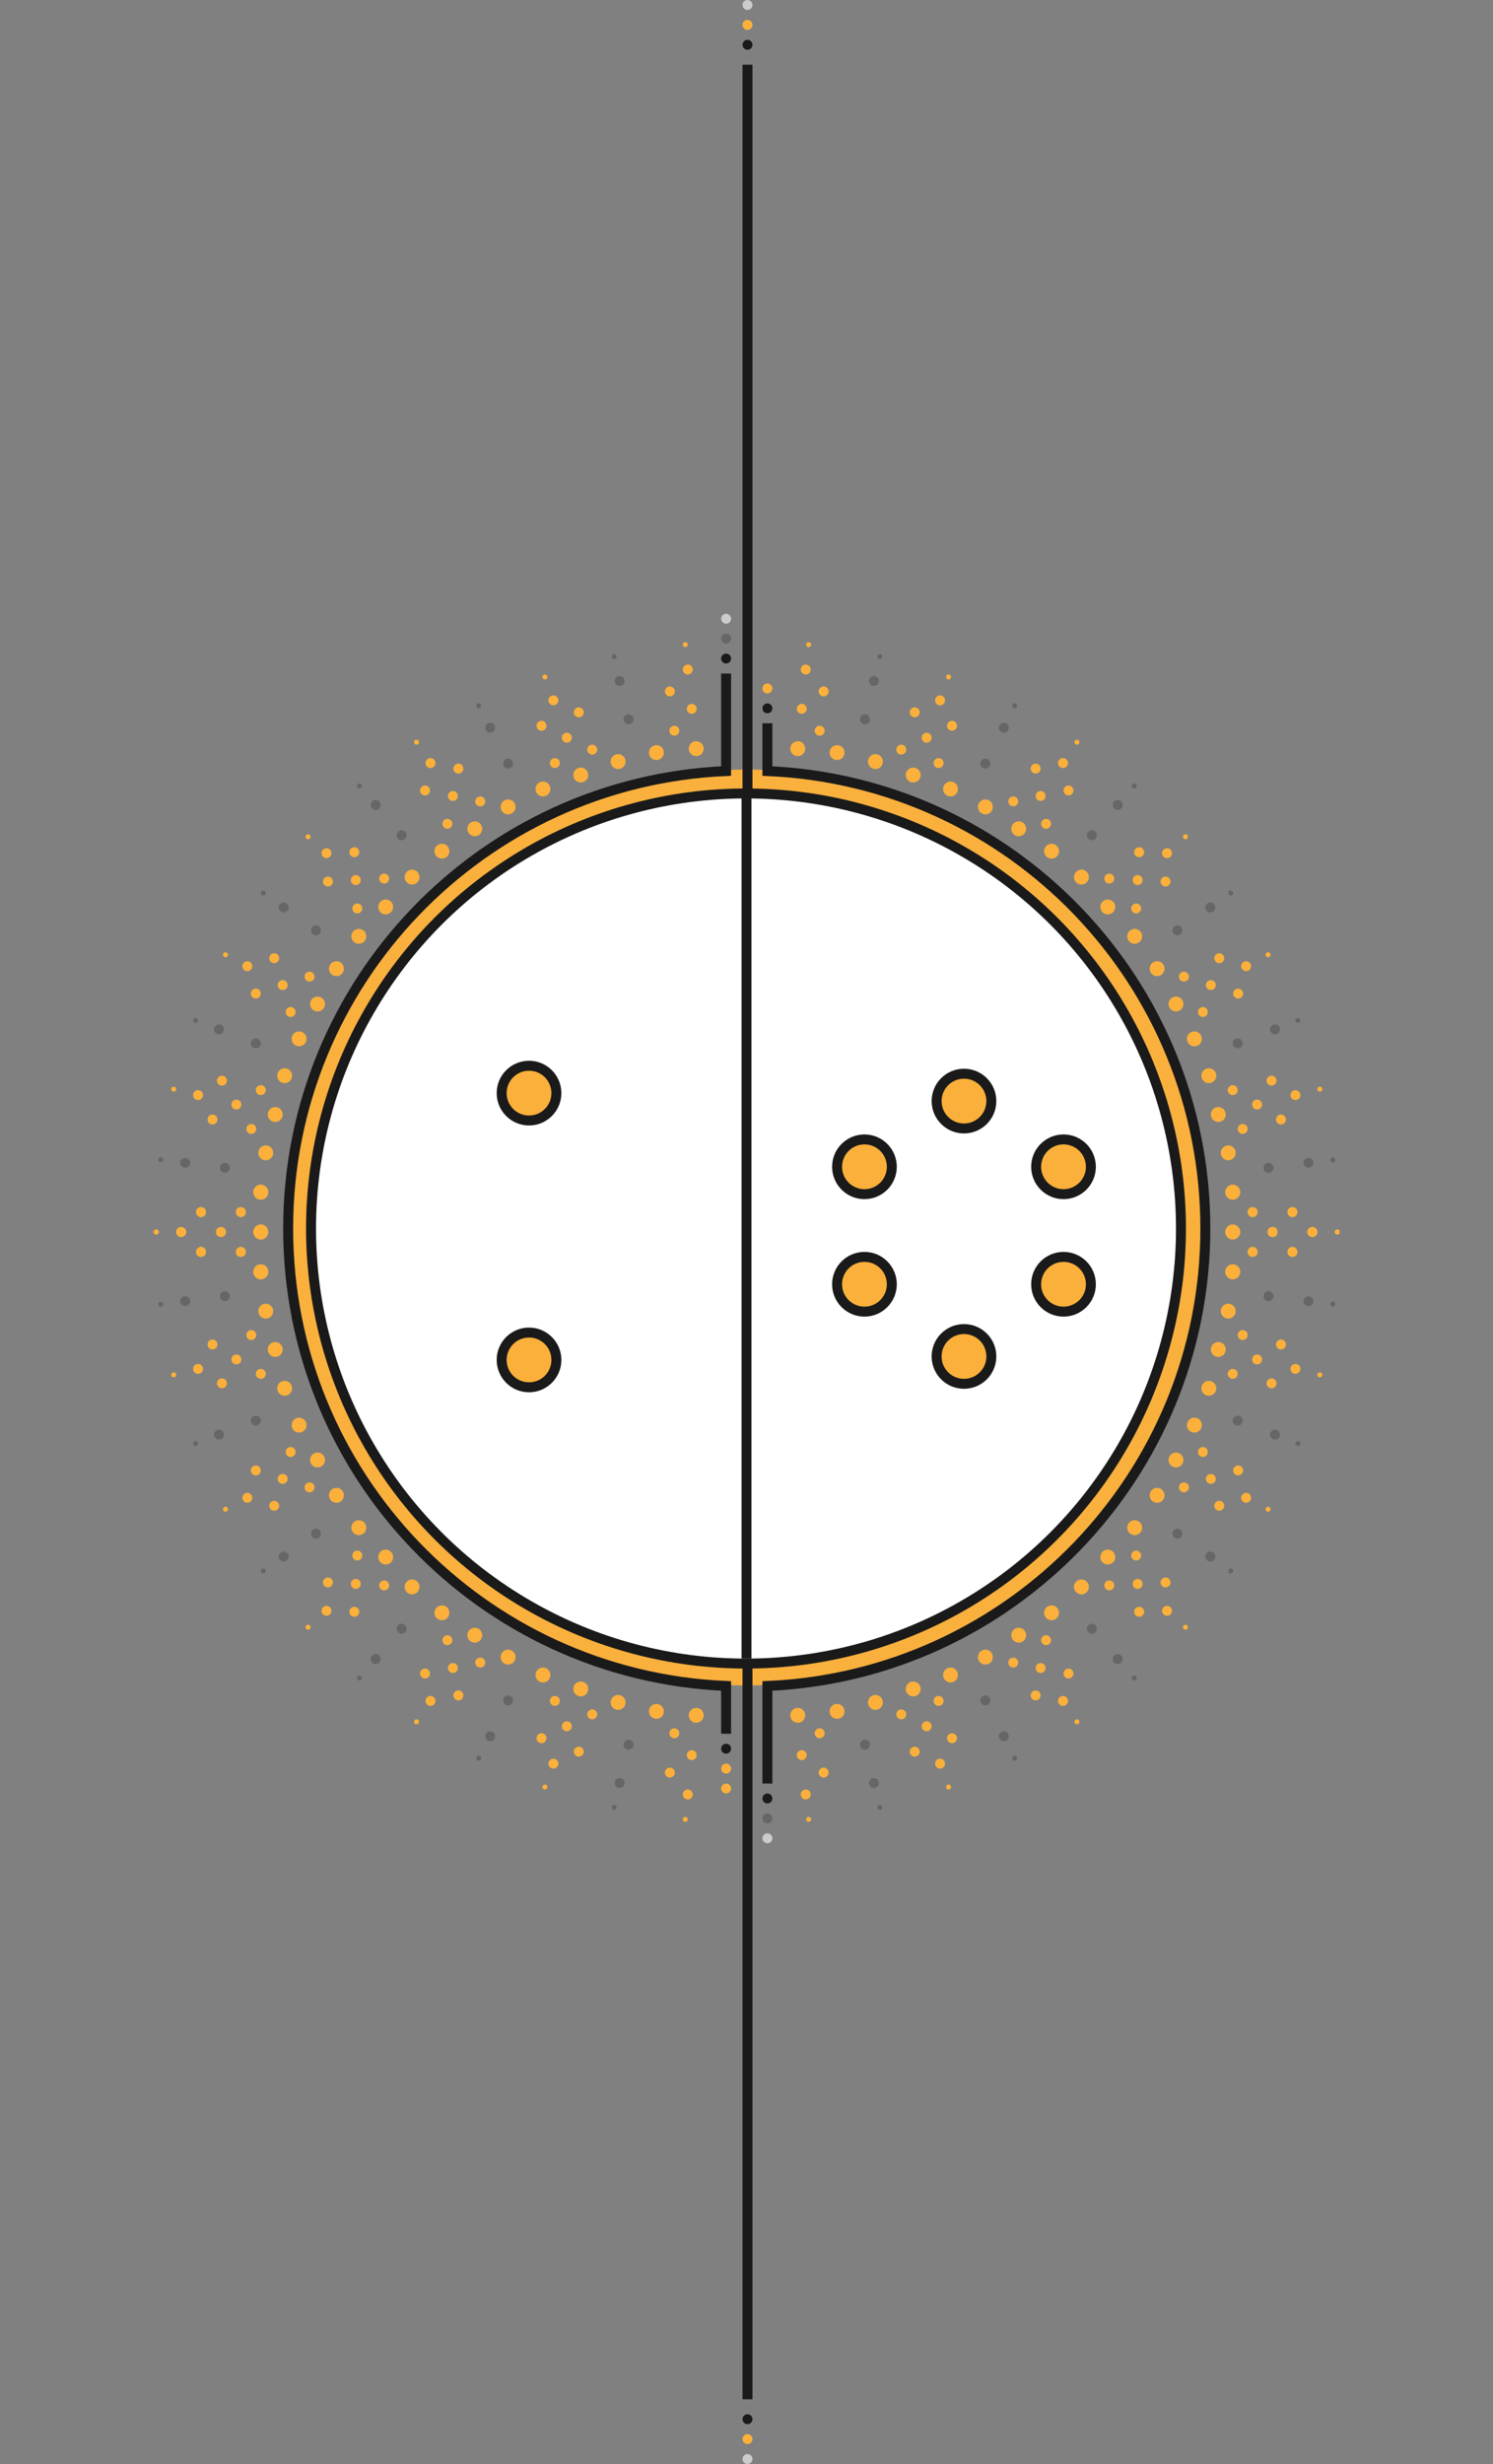<?xml version="1.0" encoding="utf-8"?>
<!-- Generator: Adobe Illustrator 26.2.0, SVG Export Plug-In . SVG Version: 6.00 Build 0)  -->
<svg version="1.1" id="Ebene_1" xmlns="http://www.w3.org/2000/svg" xmlns:xlink="http://www.w3.org/1999/xlink" x="0px" y="0px"
	 viewBox="0 0 300 495" style="enable-background:new 0 0 300 495;" xml:space="preserve">
<rect x="0" y="0" width="300" height="495" fill="#808080" stroke="none"/>
<style type="text/css">
	.st0{fill:#F9B03D;}
	.st1{fill:#FFFFFF;stroke:#1A1A1A;stroke-width:2;stroke-miterlimit:10;}
	.st2{fill:none;stroke:#1A1A1A;stroke-width:2;stroke-miterlimit:10;}
	.st3{fill:#1A1A1A;}
	.st4{fill:#666666;}
	.st5{fill:#CCCCCC;}
	.st6{fill:#FBB03B;}
	.st7{fill:#FBB03B;stroke:#1A1A1A;stroke-width:2;stroke-miterlimit:10;}
</style>
<g id="Ebene_1_00000114767730710290203060000005589209319260497329_">
	<g id="Ebene_1_00000183960065652900789990000008579135409807249571_">
		<circle class="st0" cx="150.1" cy="246.6" r="92"/>
		<circle class="st1" cx="149.9" cy="246.8" r="87.4"/>
		<path class="st2" d="M145.9,135.3v19.6c-48.9,2.1-88,42.4-88,91.9s39,89.8,88,91.9v9.6 M154.2,358.3v-19.6
			c48.9-2.1,88-42.4,88-91.9s-39-89.8-88-91.9v-9.6"/>
		<circle class="st3" cx="145.9" cy="132.3" r="1"/>
		<circle class="st4" cx="145.9" cy="128.3" r="1"/>
		<circle class="st5" cx="145.9" cy="124.3" r="1"/>
		<circle class="st3" cx="145.9" cy="351.3" r="1"/>
		<circle class="st3" cx="154.2" cy="361.3" r="1"/>
		<circle class="st4" cx="154.2" cy="365.3" r="1"/>
		<circle class="st5" cx="154.2" cy="369.3" r="1"/>
		<circle class="st3" cx="154.2" cy="142.3" r="1"/>
		<circle class="st6" cx="154.2" cy="138.3" r="1"/>
		<circle class="st6" cx="145.9" cy="355.3" r="1"/>
		<circle class="st6" cx="145.9" cy="359.3" r="1"/>
	</g>
	<g id="Ebene_2_00000022523134451743872510000004522416354995870908_">
		<circle class="st6" cx="247.7" cy="247.5" r="1.5"/>
		<path class="st6" d="M255.7,246.5c0.6,0,1,0.4,1,1s-0.4,1-1,1s-1-0.4-1-1S255.1,246.5,255.7,246.5z"/>
		<circle class="st6" cx="263.7" cy="247.5" r="1"/>
		<circle class="st6" cx="268.7" cy="247.5" r="0.5"/>
		<circle class="st6" cx="247.7" cy="255.5" r="1.5"/>
		<circle class="st6" cx="247.7" cy="239.5" r="1.5"/>
		<circle class="st6" cx="251.7" cy="251.5" r="1"/>
		<circle class="st6" cx="251.7" cy="243.5" r="1"/>
		<circle class="st6" cx="259.7" cy="251.5" r="1"/>
		<circle class="st6" cx="259.7" cy="243.5" r="1"/>
		<circle class="st6" cx="52.4" cy="247.5" r="1.5"/>
		<circle class="st6" cx="44.4" cy="247.5" r="1"/>
		<circle class="st6" cx="36.4" cy="247.5" r="1"/>
		<circle class="st6" cx="31.4" cy="247.5" r="0.5"/>
		<circle class="st6" cx="52.4" cy="239.5" r="1.5"/>
		<circle class="st6" cx="52.4" cy="255.5" r="1.5"/>
		<circle class="st6" cx="48.4" cy="243.5" r="1"/>
		<circle class="st6" cx="48.4" cy="251.5" r="1"/>
		<circle class="st6" cx="40.4" cy="243.5" r="1"/>
		<circle class="st6" cx="40.4" cy="251.5" r="1"/>
		<g>
			<circle class="st6" cx="244.8" cy="223.9" r="1.5"/>
			<circle class="st6" cx="252.6" cy="221.9" r="1"/>
			<circle class="st6" cx="260.3" cy="220" r="1"/>
			<circle class="st6" cx="265.2" cy="218.8" r="0.5"/>
			<circle class="st6" cx="246.8" cy="231.6" r="1.5"/>
			<circle class="st6" cx="242.9" cy="216.1" r="1.5"/>
			<circle class="st6" cx="249.7" cy="226.8" r="1"/>
			<circle class="st6" cx="247.7" cy="219" r="1"/>
			<circle class="st6" cx="257.4" cy="224.9" r="1"/>
			<circle class="st6" cx="255.5" cy="217.1" r="1"/>
			<g>
				<circle class="st6" cx="55.3" cy="271.1" r="1.5"/>
				<circle class="st6" cx="47.5" cy="273.1" r="1"/>
				<circle class="st6" cx="39.8" cy="275" r="1"/>
				<circle class="st6" cx="34.9" cy="276.2" r="0.5"/>
				<circle class="st6" cx="53.4" cy="263.4" r="1.5"/>
				<circle class="st6" cx="57.2" cy="278.9" r="1.5"/>
				<circle class="st6" cx="50.5" cy="268.2" r="1"/>
				<circle class="st6" cx="52.4" cy="276" r="1"/>
				<circle class="st6" cx="42.7" cy="270.1" r="1"/>
				<circle class="st6" cx="44.6" cy="277.9" r="1"/>
			</g>
		</g>
		<g>
			<circle class="st6" cx="236.3" cy="201.7" r="1.5"/>
			<circle class="st6" cx="243.3" cy="197.9" r="1"/>
			<circle class="st6" cx="250.4" cy="194.1" r="1"/>
			<circle class="st6" cx="254.8" cy="191.8" r="0.5"/>
			<circle class="st6" cx="240" cy="208.7" r="1.5"/>
			<circle class="st6" cx="232.5" cy="194.6" r="1.5"/>
			<circle class="st6" cx="241.7" cy="203.3" r="1"/>
			<circle class="st6" cx="237.9" cy="196.2" r="1"/>
			<circle class="st6" cx="248.8" cy="199.6" r="1"/>
			<circle class="st6" cx="245" cy="192.5" r="1"/>
			<g>
				<circle class="st6" cx="63.8" cy="293.3" r="1.5"/>
				<circle class="st6" cx="56.8" cy="297.1" r="1"/>
				<circle class="st6" cx="49.7" cy="300.9" r="1"/>
				<circle class="st6" cx="45.3" cy="303.2" r="0.5"/>
				<circle class="st6" cx="60.1" cy="286.3" r="1.5"/>
				<circle class="st6" cx="67.6" cy="300.4" r="1.5"/>
				<circle class="st6" cx="58.4" cy="291.7" r="1"/>
				<circle class="st6" cx="62.2" cy="298.8" r="1"/>
				<circle class="st6" cx="51.4" cy="295.4" r="1"/>
				<circle class="st6" cx="55.1" cy="302.5" r="1"/>
			</g>
		</g>
		<g>
			<circle class="st6" cx="222.6" cy="182.2" r="1.5"/>
			<circle class="st6" cx="228.6" cy="176.8" r="1"/>
			<circle class="st6" cx="234.5" cy="171.4" r="1"/>
			<circle class="st6" cx="238.2" cy="168.1" r="0.5"/>
			<circle class="st6" cx="228" cy="188.1" r="1.5"/>
			<circle class="st6" cx="217.3" cy="176.2" r="1.5"/>
			<circle class="st6" cx="228.3" cy="182.5" r="1"/>
			<circle class="st6" cx="222.9" cy="176.5" r="1"/>
			<circle class="st6" cx="234.2" cy="177.1" r="1"/>
			<circle class="st6" cx="228.9" cy="171.2" r="1"/>
			<g>
				<circle class="st6" cx="77.5" cy="312.8" r="1.5"/>
				<circle class="st6" cx="71.5" cy="318.2" r="1"/>
				<circle class="st6" cx="65.6" cy="323.6" r="1"/>
				<circle class="st6" cx="61.9" cy="326.9" r="0.5"/>
				<circle class="st6" cx="72.1" cy="306.9" r="1.5"/>
				<circle class="st6" cx="82.8" cy="318.8" r="1.5"/>
				<circle class="st6" cx="71.8" cy="312.5" r="1"/>
				<circle class="st6" cx="77.2" cy="318.5" r="1"/>
				<circle class="st6" cx="65.9" cy="317.9" r="1"/>
				<circle class="st6" cx="71.2" cy="323.8" r="1"/>
			</g>
		</g>
		<g>
			<circle class="st6" cx="204.7" cy="166.5" r="1.5"/>
			<circle class="st6" cx="209.1" cy="159.9" r="1"/>
			<circle class="st6" cx="213.6" cy="153.3" r="1"/>
			<circle class="st6" cx="216.4" cy="149.1" r="0.5"/>
			<circle class="st6" cx="211.3" cy="171" r="1.5"/>
			<circle class="st6" cx="198" cy="162.1" r="1.5"/>
			<circle class="st6" cx="210.2" cy="165.5" r="1"/>
			<circle class="st6" cx="203.6" cy="161" r="1"/>
			<circle class="st6" cx="214.7" cy="158.8" r="1"/>
			<circle class="st6" cx="208.1" cy="154.4" r="1"/>
			<g>
				<circle class="st6" cx="95.4" cy="328.5" r="1.5"/>
				<circle class="st6" cx="91" cy="335.1" r="1"/>
				<circle class="st6" cx="86.5" cy="341.7" r="1"/>
				<circle class="st6" cx="83.7" cy="345.9" r="0.5"/>
				<circle class="st6" cx="88.8" cy="324" r="1.5"/>
				<circle class="st6" cx="102.1" cy="332.9" r="1.5"/>
				<circle class="st6" cx="89.9" cy="329.5" r="1"/>
				<circle class="st6" cx="96.5" cy="334" r="1"/>
				<circle class="st6" cx="85.4" cy="336.2" r="1"/>
				<circle class="st6" cx="92.1" cy="340.6" r="1"/>
			</g>
		</g>
		<g>
			<circle class="st6" cx="183.5" cy="155.7" r="1.5"/>
			<circle class="st6" cx="186.2" cy="148.2" r="1"/>
			<circle class="st6" cx="188.9" cy="140.7" r="1"/>
			<circle class="st6" cx="190.6" cy="136" r="0.5"/>
			<circle class="st6" cx="191" cy="158.5" r="1.5"/>
			<circle class="st6" cx="175.9" cy="153" r="1.5"/>
			<circle class="st6" cx="188.6" cy="153.3" r="1"/>
			<circle class="st6" cx="181.1" cy="150.6" r="1"/>
			<circle class="st6" cx="191.3" cy="145.8" r="1"/>
			<circle class="st6" cx="183.8" cy="143.1" r="1"/>
			<g>
				<circle class="st6" cx="116.7" cy="339.3" r="1.5"/>
				<circle class="st6" cx="113.9" cy="346.8" r="1"/>
				<circle class="st6" cx="111.2" cy="354.3" r="1"/>
				<circle class="st6" cx="109.5" cy="359" r="0.5"/>
				<circle class="st6" cx="109.1" cy="336.5" r="1.5"/>
				<circle class="st6" cx="124.2" cy="342" r="1.5"/>
				<circle class="st6" cx="111.5" cy="341.7" r="1"/>
				<circle class="st6" cx="119" cy="344.4" r="1"/>
				<circle class="st6" cx="108.8" cy="349.2" r="1"/>
				<circle class="st6" cx="116.3" cy="351.9" r="1"/>
			</g>
		</g>
		<g>
			<circle class="st6" cx="52.4" cy="247.5" r="1.5"/>
			<circle class="st6" cx="44.4" cy="247.5" r="1"/>
			<circle class="st6" cx="36.4" cy="247.5" r="1"/>
			<circle class="st6" cx="31.4" cy="247.5" r="0.5"/>
			<circle class="st6" cx="52.4" cy="255.5" r="1.5"/>
			<circle class="st6" cx="52.4" cy="239.5" r="1.5"/>
			<circle class="st6" cx="48.4" cy="251.5" r="1"/>
			<circle class="st6" cx="48.4" cy="243.5" r="1"/>
			<circle class="st6" cx="40.4" cy="251.5" r="1"/>
			<circle class="st6" cx="40.4" cy="243.5" r="1"/>
			<g>
				<circle class="st6" cx="247.7" cy="247.5" r="1.5"/>
				<path class="st6" d="M255.7,246.5c0.6,0,1,0.4,1,1s-0.4,1-1,1s-1-0.4-1-1S255.1,246.5,255.7,246.5z"/>
				<circle class="st6" cx="263.7" cy="247.5" r="1"/>
				<circle class="st6" cx="268.7" cy="247.5" r="0.5"/>
				<circle class="st6" cx="247.7" cy="239.5" r="1.5"/>
				<circle class="st6" cx="247.7" cy="255.5" r="1.5"/>
				<circle class="st6" cx="251.7" cy="243.5" r="1"/>
				<circle class="st6" cx="251.7" cy="251.5" r="1"/>
				<circle class="st6" cx="259.7" cy="243.5" r="1"/>
				<circle class="st6" cx="259.7" cy="251.5" r="1"/>
			</g>
		</g>
		<g>
			<circle class="st6" cx="55.3" cy="223.9" r="1.5"/>
			<circle class="st6" cx="47.5" cy="221.9" r="1"/>
			<circle class="st6" cx="39.8" cy="220" r="1"/>
			<circle class="st6" cx="34.9" cy="218.8" r="0.5"/>
			<circle class="st6" cx="53.4" cy="231.6" r="1.5"/>
			<circle class="st6" cx="57.2" cy="216.1" r="1.5"/>
			<circle class="st6" cx="50.5" cy="226.8" r="1"/>
			<circle class="st6" cx="52.4" cy="219" r="1"/>
			<circle class="st6" cx="42.7" cy="224.9" r="1"/>
			<circle class="st6" cx="44.6" cy="217.1" r="1"/>
			<g>
				<circle class="st6" cx="244.8" cy="271.1" r="1.5"/>
				<circle class="st6" cx="252.6" cy="273.1" r="1"/>
				<circle class="st6" cx="260.3" cy="275" r="1"/>
				<circle class="st6" cx="265.2" cy="276.2" r="0.5"/>
				<circle class="st6" cx="246.8" cy="263.4" r="1.5"/>
				<circle class="st6" cx="242.9" cy="278.9" r="1.5"/>
				<circle class="st6" cx="249.7" cy="268.2" r="1"/>
				<circle class="st6" cx="247.7" cy="276" r="1"/>
				<circle class="st6" cx="257.4" cy="270.1" r="1"/>
				<circle class="st6" cx="255.5" cy="277.9" r="1"/>
			</g>
		</g>
		<g>
			<circle class="st6" cx="63.8" cy="201.7" r="1.5"/>
			<circle class="st6" cx="56.8" cy="197.9" r="1"/>
			<circle class="st6" cx="49.7" cy="194.1" r="1"/>
			<circle class="st6" cx="45.3" cy="191.8" r="0.5"/>
			<circle class="st6" cx="60.1" cy="208.7" r="1.5"/>
			<circle class="st6" cx="67.6" cy="194.6" r="1.5"/>
			<circle class="st6" cx="58.4" cy="203.3" r="1"/>
			<circle class="st6" cx="62.2" cy="196.2" r="1"/>
			<circle class="st6" cx="51.4" cy="199.6" r="1"/>
			<circle class="st6" cx="55.1" cy="192.5" r="1"/>
			<g>
				<circle class="st6" cx="236.3" cy="293.3" r="1.5"/>
				<circle class="st6" cx="243.3" cy="297.1" r="1"/>
				<circle class="st6" cx="250.4" cy="300.9" r="1"/>
				<circle class="st6" cx="254.8" cy="303.2" r="0.5"/>
				<circle class="st6" cx="240" cy="286.3" r="1.5"/>
				<circle class="st6" cx="232.5" cy="300.4" r="1.5"/>
				<circle class="st6" cx="241.7" cy="291.7" r="1"/>
				<circle class="st6" cx="237.9" cy="298.8" r="1"/>
				<circle class="st6" cx="248.8" cy="295.4" r="1"/>
				<circle class="st6" cx="245" cy="302.5" r="1"/>
			</g>
		</g>
		<g>
			<circle class="st6" cx="77.5" cy="182.2" r="1.5"/>
			<circle class="st6" cx="71.5" cy="176.8" r="1"/>
			<circle class="st6" cx="65.6" cy="171.4" r="1"/>
			<circle class="st6" cx="61.9" cy="168.1" r="0.5"/>
			<circle class="st6" cx="72.1" cy="188.1" r="1.5"/>
			<circle class="st6" cx="82.8" cy="176.2" r="1.5"/>
			<circle class="st6" cx="71.8" cy="182.5" r="1"/>
			<circle class="st6" cx="77.2" cy="176.5" r="1"/>
			<circle class="st6" cx="65.9" cy="177.1" r="1"/>
			<circle class="st6" cx="71.2" cy="171.2" r="1"/>
			<g>
				<circle class="st6" cx="222.6" cy="312.8" r="1.5"/>
				<circle class="st6" cx="228.6" cy="318.2" r="1"/>
				<circle class="st6" cx="234.5" cy="323.6" r="1"/>
				<circle class="st6" cx="238.2" cy="326.9" r="0.5"/>
				<circle class="st6" cx="228" cy="306.9" r="1.5"/>
				<circle class="st6" cx="217.3" cy="318.8" r="1.5"/>
				<circle class="st6" cx="228.3" cy="312.5" r="1"/>
				<circle class="st6" cx="222.9" cy="318.5" r="1"/>
				<circle class="st6" cx="234.2" cy="317.9" r="1"/>
				<circle class="st6" cx="228.9" cy="323.8" r="1"/>
			</g>
		</g>
		<g>
			<circle class="st6" cx="95.4" cy="166.5" r="1.5"/>
			<circle class="st6" cx="91" cy="159.9" r="1"/>
			<circle class="st6" cx="86.5" cy="153.3" r="1"/>
			<circle class="st6" cx="83.7" cy="149.1" r="0.5"/>
			<circle class="st6" cx="88.8" cy="171" r="1.5"/>
			<circle class="st6" cx="102.1" cy="162.1" r="1.5"/>
			<circle class="st6" cx="89.9" cy="165.5" r="1"/>
			<circle class="st6" cx="96.5" cy="161" r="1"/>
			<circle class="st6" cx="85.4" cy="158.8" r="1"/>
			<circle class="st6" cx="92.1" cy="154.4" r="1"/>
			<g>
				<circle class="st6" cx="204.7" cy="328.5" r="1.5"/>
				<circle class="st6" cx="209.1" cy="335.1" r="1"/>
				<circle class="st6" cx="213.6" cy="341.7" r="1"/>
				<circle class="st6" cx="216.4" cy="345.9" r="0.5"/>
				<circle class="st6" cx="211.3" cy="324" r="1.5"/>
				<circle class="st6" cx="198" cy="332.9" r="1.5"/>
				<circle class="st6" cx="210.2" cy="329.5" r="1"/>
				<circle class="st6" cx="203.6" cy="334" r="1"/>
				<circle class="st6" cx="214.7" cy="336.2" r="1"/>
				<circle class="st6" cx="208.1" cy="340.6" r="1"/>
			</g>
		</g>
		<g>
			<circle class="st6" cx="116.7" cy="155.7" r="1.5"/>
			<circle class="st6" cx="113.9" cy="148.2" r="1"/>
			<circle class="st6" cx="111.2" cy="140.7" r="1"/>
			<circle class="st6" cx="109.5" cy="136" r="0.5"/>
			<circle class="st6" cx="109.1" cy="158.5" r="1.5"/>
			<circle class="st6" cx="124.2" cy="153" r="1.5"/>
			<circle class="st6" cx="111.5" cy="153.3" r="1"/>
			<circle class="st6" cx="119" cy="150.6" r="1"/>
			<circle class="st6" cx="108.8" cy="145.8" r="1"/>
			<circle class="st6" cx="116.3" cy="143.1" r="1"/>
			<g>
				<circle class="st6" cx="183.5" cy="339.3" r="1.5"/>
				<circle class="st6" cx="186.2" cy="346.8" r="1"/>
				<circle class="st6" cx="188.9" cy="354.3" r="1"/>
				<circle class="st6" cx="190.6" cy="359" r="0.5"/>
				<circle class="st6" cx="191" cy="336.5" r="1.5"/>
				<circle class="st6" cx="175.9" cy="342" r="1.5"/>
				<circle class="st6" cx="188.6" cy="341.7" r="1"/>
				<circle class="st6" cx="181.1" cy="344.4" r="1"/>
				<circle class="st6" cx="191.3" cy="349.2" r="1"/>
				<circle class="st6" cx="183.8" cy="351.9" r="1"/>
			</g>
		</g>
		<g>
			<circle class="st6" cx="160.3" cy="150.4" r="1.5"/>
			<circle class="st6" cx="161.1" cy="142.4" r="1"/>
			<circle class="st6" cx="161.9" cy="134.5" r="1"/>
			<circle class="st6" cx="162.5" cy="129.5" r="0.5"/>
			<circle class="st6" cx="168.2" cy="151.2" r="1.5"/>
			<circle class="st6" cx="164.7" cy="146.8" r="1"/>
			<circle class="st6" cx="165.5" cy="138.9" r="1"/>
			<g>
				<circle class="st6" cx="139.9" cy="344.6" r="1.5"/>
				<circle class="st6" cx="139" cy="352.6" r="1"/>
				<circle class="st6" cx="138.2" cy="360.5" r="1"/>
				<circle class="st6" cx="137.7" cy="365.5" r="0.5"/>
				<circle class="st6" cx="131.9" cy="343.8" r="1.5"/>
				<circle class="st6" cx="135.5" cy="348.2" r="1"/>
				<circle class="st6" cx="134.6" cy="356.1" r="1"/>
			</g>
		</g>
		<g>
			<circle class="st6" cx="139.9" cy="150.4" r="1.5"/>
			<circle class="st6" cx="139" cy="142.4" r="1"/>
			<circle class="st6" cx="138.2" cy="134.5" r="1"/>
			<circle class="st6" cx="137.7" cy="129.5" r="0.5"/>
			<circle class="st6" cx="131.9" cy="151.2" r="1.5"/>
			<circle class="st6" cx="135.5" cy="146.8" r="1"/>
			<circle class="st6" cx="134.6" cy="138.9" r="1"/>
			<g>
				<circle class="st6" cx="160.3" cy="344.6" r="1.5"/>
				<circle class="st6" cx="161.1" cy="352.6" r="1"/>
				<circle class="st6" cx="161.9" cy="360.5" r="1"/>
				<circle class="st6" cx="162.5" cy="365.5" r="0.5"/>
				<circle class="st6" cx="168.2" cy="343.8" r="1.5"/>
				<circle class="st6" cx="164.7" cy="348.2" r="1"/>
				<circle class="st6" cx="165.5" cy="356.1" r="1"/>
			</g>
		</g>
		<g>
			<circle class="st4" cx="45.2" cy="234.6" r="1"/>
			<circle class="st4" cx="37.2" cy="233.6" r="1"/>
			<circle class="st4" cx="32.3" cy="233" r="0.5"/>
			<circle class="st4" cx="254.9" cy="260.4" r="1"/>
			<circle class="st4" cx="262.9" cy="261.4" r="1"/>
			<circle class="st4" cx="267.8" cy="262" r="0.5"/>
			<g>
				<circle class="st4" cx="51.4" cy="209.6" r="1"/>
				<circle class="st4" cx="44" cy="206.8" r="1"/>
				<circle class="st4" cx="39.3" cy="205" r="0.5"/>
				<circle class="st4" cx="248.7" cy="285.4" r="1"/>
				<circle class="st4" cx="256.2" cy="288.2" r="1"/>
				<circle class="st4" cx="260.8" cy="290" r="0.5"/>
			</g>
			<g>
				<circle class="st4" cx="63.5" cy="186.9" r="1"/>
				<circle class="st4" cx="57" cy="182.3" r="1"/>
				<circle class="st4" cx="52.9" cy="179.4" r="0.5"/>
				<circle class="st4" cx="236.6" cy="308.1" r="1"/>
				<circle class="st4" cx="243.2" cy="312.7" r="1"/>
				<circle class="st4" cx="247.3" cy="315.6" r="0.5"/>
			</g>
			<g>
				<circle class="st4" cx="80.7" cy="167.8" r="1"/>
				<circle class="st4" cx="75.5" cy="161.7" r="1"/>
				<circle class="st4" cx="72.2" cy="157.9" r="0.5"/>
				<circle class="st4" cx="219.4" cy="327.2" r="1"/>
				<circle class="st4" cx="224.6" cy="333.3" r="1"/>
				<circle class="st4" cx="227.9" cy="337.1" r="0.5"/>
			</g>
			<g>
				<circle class="st4" cx="102.1" cy="153.4" r="1"/>
				<circle class="st4" cx="98.5" cy="146.2" r="1"/>
				<circle class="st4" cx="96.2" cy="141.8" r="0.5"/>
				<circle class="st4" cx="198" cy="341.6" r="1"/>
				<circle class="st4" cx="201.7" cy="348.8" r="1"/>
				<circle class="st4" cx="203.9" cy="353.2" r="0.5"/>
			</g>
			<g>
				<circle class="st4" cx="126.3" cy="144.5" r="1"/>
				<circle class="st4" cx="124.5" cy="136.8" r="1"/>
				<circle class="st4" cx="123.4" cy="131.9" r="0.5"/>
				<circle class="st4" cx="173.8" cy="350.5" r="1"/>
				<circle class="st4" cx="175.6" cy="358.2" r="1"/>
				<circle class="st4" cx="176.8" cy="363.1" r="0.5"/>
			</g>
			<g>
				<circle class="st4" cx="254.9" cy="234.6" r="1"/>
				<circle class="st4" cx="262.9" cy="233.6" r="1"/>
				<circle class="st4" cx="267.8" cy="233" r="0.5"/>
				<circle class="st4" cx="45.2" cy="260.4" r="1"/>
				<circle class="st4" cx="37.2" cy="261.4" r="1"/>
				<circle class="st4" cx="32.3" cy="262" r="0.5"/>
				<g>
					<circle class="st4" cx="248.7" cy="209.6" r="1"/>
					<circle class="st4" cx="256.2" cy="206.8" r="1"/>
					<circle class="st4" cx="260.8" cy="205" r="0.5"/>
					<circle class="st4" cx="51.4" cy="285.4" r="1"/>
					<circle class="st4" cx="44" cy="288.2" r="1"/>
					<circle class="st4" cx="39.3" cy="290" r="0.5"/>
				</g>
				<g>
					<circle class="st4" cx="236.6" cy="186.9" r="1"/>
					<circle class="st4" cx="243.2" cy="182.3" r="1"/>
					<circle class="st4" cx="247.3" cy="179.4" r="0.5"/>
					<circle class="st4" cx="63.5" cy="308.1" r="1"/>
					<circle class="st4" cx="57" cy="312.7" r="1"/>
					<circle class="st4" cx="52.9" cy="315.6" r="0.5"/>
				</g>
				<g>
					<circle class="st4" cx="219.4" cy="167.8" r="1"/>
					<circle class="st4" cx="224.6" cy="161.7" r="1"/>
					<circle class="st4" cx="227.9" cy="157.9" r="0.5"/>
					<circle class="st4" cx="80.7" cy="327.2" r="1"/>
					<circle class="st4" cx="75.5" cy="333.3" r="1"/>
					<circle class="st4" cx="72.2" cy="337.1" r="0.5"/>
				</g>
				<g>
					<circle class="st4" cx="198" cy="153.4" r="1"/>
					<circle class="st4" cx="201.7" cy="146.2" r="1"/>
					<circle class="st4" cx="203.9" cy="141.8" r="0.5"/>
					<circle class="st4" cx="102.1" cy="341.6" r="1"/>
					<circle class="st4" cx="98.5" cy="348.8" r="1"/>
					<circle class="st4" cx="96.2" cy="353.2" r="0.5"/>
				</g>
				<g>
					<circle class="st4" cx="173.8" cy="144.5" r="1"/>
					<circle class="st4" cx="175.6" cy="136.8" r="1"/>
					<circle class="st4" cx="176.8" cy="131.9" r="0.5"/>
					<circle class="st4" cx="126.3" cy="350.5" r="1"/>
					<circle class="st4" cx="124.5" cy="358.2" r="1"/>
					<circle class="st4" cx="123.4" cy="363.1" r="0.5"/>
				</g>
			</g>
		</g>
	</g>
	<path class="st2" d="M150.2,159.3"/>
</g>
<g>
	<circle class="st7" cx="106.3" cy="219.6" r="5.5"/>
	<circle class="st7" cx="106.3" cy="273.2" r="5.5"/>
</g>
<line class="st2" x1="150" y1="159.3" x2="150" y2="333.2"/>
<g>
	<circle class="st7" cx="193.7" cy="221.2" r="5.5"/>
	<circle class="st7" cx="213.7" cy="234.4" r="5.5"/>
	<circle class="st7" cx="213.7" cy="258" r="5.5"/>
	<circle class="st7" cx="173.7" cy="234.4" r="5.5"/>
	<circle class="st7" cx="173.7" cy="258" r="5.5"/>
	<circle class="st7" cx="193.7" cy="272.5" r="5.5"/>
</g>
<path class="st2" d="M150.2,159.3V13"/>
<line class="st2" x1="150.2" y1="334.3" x2="150.2" y2="482"/>
<g>
	<circle class="st3" cx="150.2" cy="9" r="1"/>
	<circle class="st6" cx="150.2" cy="5" r="1"/>
	<circle class="st5" cx="150.2" cy="1" r="1"/>
</g>
<g>
	<circle class="st3" cx="150.2" cy="486" r="1"/>
	<circle class="st6" cx="150.2" cy="490" r="1"/>
	<circle class="st5" cx="150.2" cy="494" r="1"/>
</g>
</svg>
